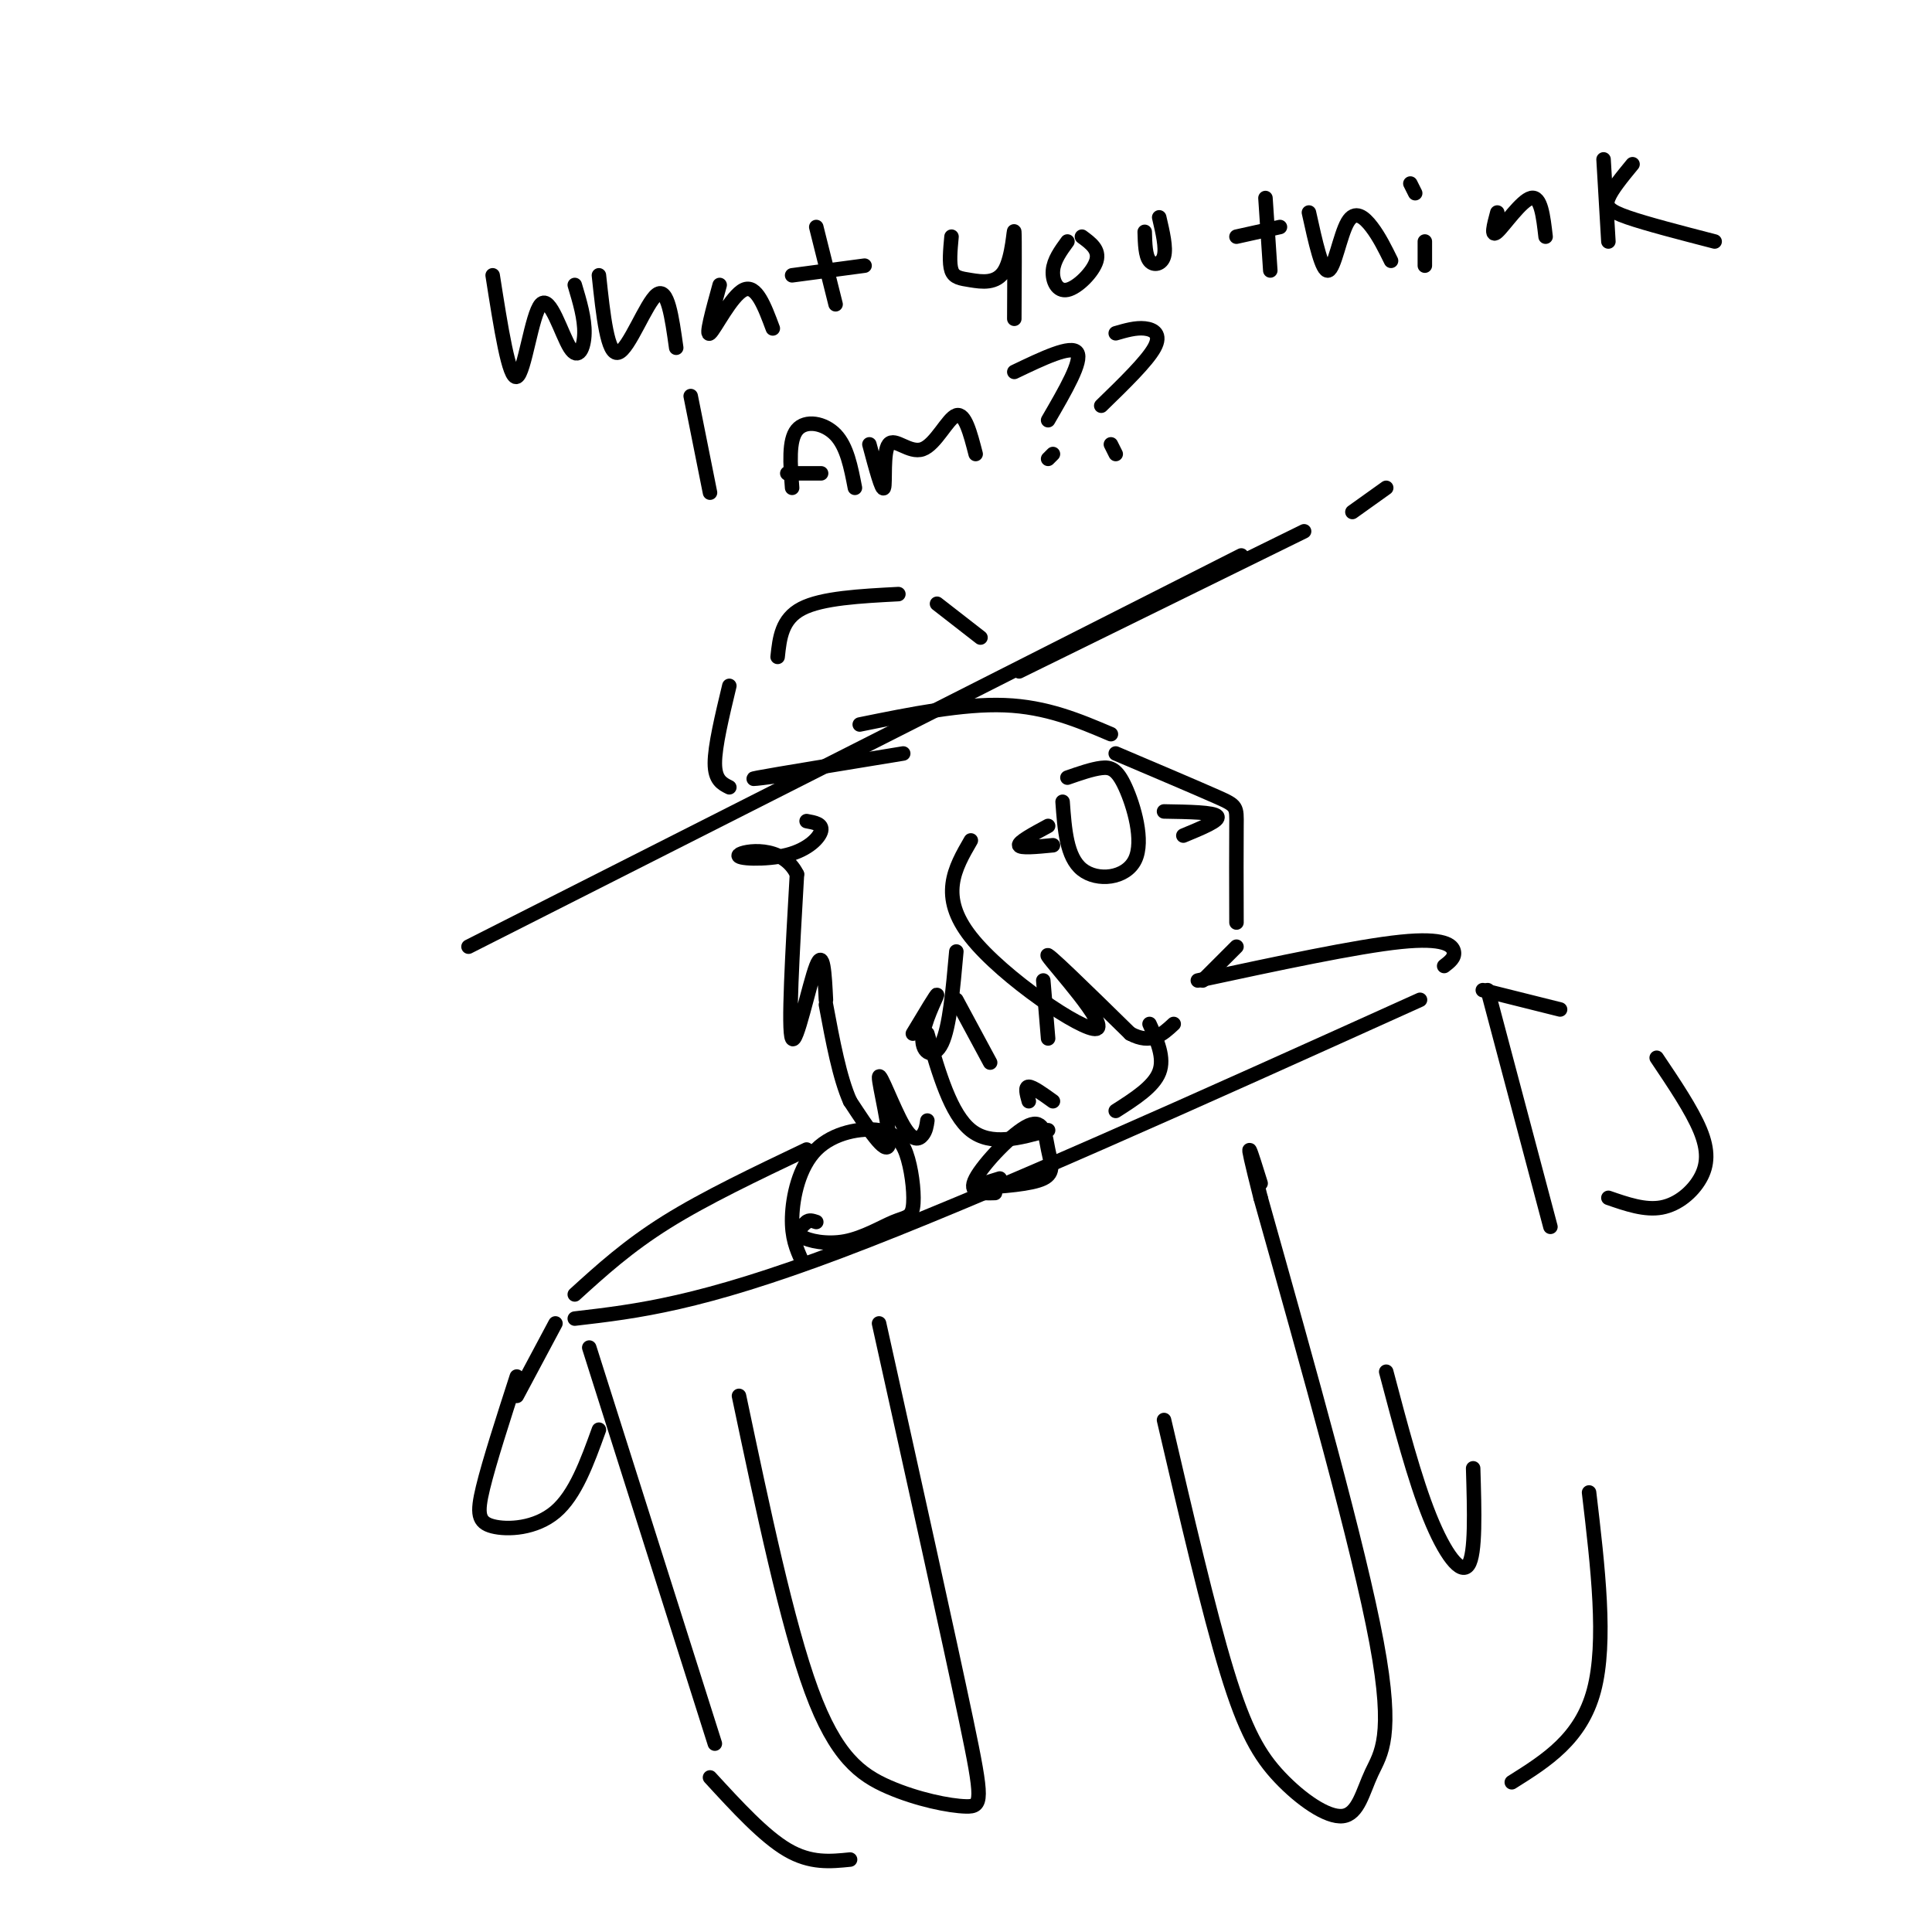 <svg viewBox='0 0 400 400' version='1.1' xmlns='http://www.w3.org/2000/svg' xmlns:xlink='http://www.w3.org/1999/xlink'><g fill='none' stroke='rgb(0,0,0)' stroke-width='3' stroke-linecap='round' stroke-linejoin='round'><path d='M102,57c1.702,10.855 3.404,21.710 5,21c1.596,-0.710 3.088,-12.984 5,-15c1.912,-2.016 4.246,6.226 6,9c1.754,2.774 2.930,0.078 3,-3c0.070,-3.078 -0.965,-6.539 -2,-10'/><path d='M124,57c0.889,8.333 1.778,16.667 4,16c2.222,-0.667 5.778,-10.333 8,-12c2.222,-1.667 3.111,4.667 4,11'/><path d='M149,59c-1.489,5.400 -2.978,10.800 -2,10c0.978,-0.800 4.422,-7.800 7,-9c2.578,-1.200 4.289,3.400 6,8'/><path d='M169,47c0.000,0.000 4.000,16.000 4,16'/><path d='M164,57c0.000,0.000 15.000,-2.000 15,-2'/><path d='M197,49c-0.257,2.764 -0.514,5.528 0,7c0.514,1.472 1.797,1.652 4,2c2.203,0.348 5.324,0.863 7,-2c1.676,-2.863 1.907,-9.104 2,-8c0.093,1.104 0.046,9.552 0,18'/><path d='M221,50c-1.411,1.935 -2.821,3.869 -3,6c-0.179,2.131 0.875,4.458 3,4c2.125,-0.458 5.321,-3.702 6,-6c0.679,-2.298 -1.161,-3.649 -3,-5'/><path d='M237,48c0.067,2.467 0.133,4.933 1,6c0.867,1.067 2.533,0.733 3,-1c0.467,-1.733 -0.267,-4.867 -1,-8'/><path d='M262,41c0.000,0.000 1.000,15.000 1,15'/><path d='M256,49c0.000,0.000 9.000,-2.000 9,-2'/><path d='M271,44c1.363,6.190 2.726,12.381 4,12c1.274,-0.381 2.458,-7.333 4,-10c1.542,-2.667 3.440,-1.048 5,1c1.560,2.048 2.780,4.524 4,7'/><path d='M295,50c0.000,0.000 0.000,5.000 0,5'/><path d='M293,40c0.000,0.000 -1.000,-2.000 -1,-2'/><path d='M310,44c-0.711,2.644 -1.422,5.289 0,4c1.422,-1.289 4.978,-6.511 7,-7c2.022,-0.489 2.511,3.756 3,8'/><path d='M332,33c0.000,0.000 1.000,17.000 1,17'/><path d='M338,34c-2.156,2.622 -4.311,5.244 -5,7c-0.689,1.756 0.089,2.644 4,4c3.911,1.356 10.956,3.178 18,5'/><path d='M143,82c0.000,0.000 4.000,20.000 4,20'/><path d='M164,101c-0.378,-4.933 -0.756,-9.867 1,-12c1.756,-2.133 5.644,-1.467 8,1c2.356,2.467 3.178,6.733 4,11'/><path d='M163,98c0.000,0.000 7.000,0.000 7,0'/><path d='M180,92c1.317,4.922 2.635,9.844 3,9c0.365,-0.844 -0.222,-7.453 1,-9c1.222,-1.547 4.252,1.968 7,1c2.748,-0.968 5.214,-6.419 7,-7c1.786,-0.581 2.893,3.710 4,8'/><path d='M210,77c5.917,-2.833 11.833,-5.667 13,-4c1.167,1.667 -2.417,7.833 -6,14'/><path d='M217,95c0.000,0.000 1.000,-1.000 1,-1'/><path d='M231,69c2.067,-0.600 4.133,-1.200 6,-1c1.867,0.200 3.533,1.200 2,4c-1.533,2.800 -6.267,7.400 -11,12'/><path d='M230,92c0.000,0.000 1.000,2.000 1,2'/><path d='M192,214c2.417,8.333 4.833,16.667 9,20c4.167,3.333 10.083,1.667 16,0'/><path d='M231,230c3.917,-2.500 7.833,-5.000 9,-8c1.167,-3.000 -0.417,-6.500 -2,-10'/><path d='M198,207c0.000,0.000 7.000,13.000 7,13'/><path d='M216,203c0.000,0.000 1.000,12.000 1,12'/><path d='M213,228c-0.417,-1.500 -0.833,-3.000 0,-3c0.833,0.000 2.917,1.500 5,3'/><path d='M201,174c-3.339,5.762 -6.679,11.524 0,20c6.679,8.476 23.375,19.667 26,19c2.625,-0.667 -8.821,-13.190 -10,-15c-1.179,-1.810 7.911,7.095 17,16'/><path d='M234,214c4.333,2.333 6.667,0.167 9,-2'/><path d='M198,197c-0.696,7.827 -1.393,15.655 -3,19c-1.607,3.345 -4.125,2.208 -4,-1c0.125,-3.208 2.893,-8.488 3,-9c0.107,-0.512 -2.446,3.744 -5,8'/><path d='M192,232c-0.150,1.065 -0.300,2.131 -1,3c-0.700,0.869 -1.951,1.542 -4,-2c-2.049,-3.542 -4.898,-11.300 -5,-10c-0.102,1.300 2.542,11.657 2,14c-0.542,2.343 -4.271,-3.329 -8,-9'/><path d='M176,228c-2.167,-4.833 -3.583,-12.417 -5,-20'/><path d='M171,207c-0.267,-5.378 -0.533,-10.756 -2,-7c-1.467,3.756 -4.133,16.644 -5,15c-0.867,-1.644 0.067,-17.822 1,-34'/><path d='M165,181c-3.048,-6.239 -11.167,-4.837 -12,-4c-0.833,0.837 5.622,1.110 10,0c4.378,-1.110 6.679,-3.603 7,-5c0.321,-1.397 -1.340,-1.699 -3,-2'/><path d='M166,160c-6.250,0.833 -12.500,1.667 -9,1c3.500,-0.667 16.750,-2.833 30,-5'/><path d='M178,150c10.667,-2.167 21.333,-4.333 30,-4c8.667,0.333 15.333,3.167 22,6'/><path d='M231,156c8.422,3.578 16.844,7.156 21,9c4.156,1.844 4.044,1.956 4,6c-0.044,4.044 -0.022,12.022 0,20'/><path d='M256,196c0.000,0.000 -7.000,7.000 -7,7'/><path d='M97,196c0.000,0.000 160.000,-81.000 160,-81'/><path d='M211,139c0.000,0.000 59.000,-29.000 59,-29'/><path d='M280,106c0.000,0.000 7.000,-5.000 7,-5'/><path d='M151,163c-1.500,-0.750 -3.000,-1.500 -3,-5c0.000,-3.500 1.500,-9.750 3,-16'/><path d='M161,136c0.417,-3.917 0.833,-7.833 5,-10c4.167,-2.167 12.083,-2.583 20,-3'/><path d='M194,125c0.000,0.000 9.000,7.000 9,7'/><path d='M167,238c-10.500,5.000 -21.000,10.000 -29,15c-8.000,5.000 -13.500,10.000 -19,15'/><path d='M119,273c12.917,-1.500 25.833,-3.000 55,-14c29.167,-11.000 74.583,-31.500 120,-52'/><path d='M299,200c1.133,-0.867 2.267,-1.733 2,-3c-0.267,-1.267 -1.933,-2.933 -11,-2c-9.067,0.933 -25.533,4.467 -42,8'/><path d='M122,279c0.000,0.000 26.000,82.000 26,82'/><path d='M147,368c5.583,6.083 11.167,12.167 16,15c4.833,2.833 8.917,2.417 13,2'/><path d='M308,205c0.000,0.000 13.000,49.000 13,49'/><path d='M329,309c1.833,15.500 3.667,31.000 1,41c-2.667,10.000 -9.833,14.500 -17,19'/><path d='M124,296c-2.435,6.744 -4.869,13.488 -9,17c-4.131,3.512 -9.958,3.792 -13,3c-3.042,-0.792 -3.298,-2.655 -2,-8c1.298,-5.345 4.149,-14.173 7,-23'/><path d='M107,289c0.000,0.000 8.000,-15.000 8,-15'/><path d='M307,205c0.000,0.000 16.000,4.000 16,4'/><path d='M343,219c3.631,5.399 7.262,10.798 9,15c1.738,4.202 1.583,7.208 0,10c-1.583,2.792 -4.595,5.369 -8,6c-3.405,0.631 -7.202,-0.685 -11,-2'/><path d='M153,289c4.984,23.651 9.968,47.301 15,61c5.032,13.699 10.112,17.445 16,20c5.888,2.555 12.585,3.919 16,4c3.415,0.081 3.547,-1.120 0,-18c-3.547,-16.880 -10.774,-49.440 -18,-82'/><path d='M241,294c4.607,19.784 9.214,39.568 13,52c3.786,12.432 6.752,17.514 11,22c4.248,4.486 9.778,8.378 13,8c3.222,-0.378 4.137,-5.025 6,-9c1.863,-3.975 4.675,-7.279 1,-27c-3.675,-19.721 -13.838,-55.861 -24,-92'/><path d='M261,248c-4.000,-15.833 -2.000,-9.417 0,-3'/><path d='M287,284c2.933,11.111 5.867,22.222 9,30c3.133,7.778 6.467,12.222 8,10c1.533,-2.222 1.267,-11.111 1,-20'/><path d='M220,166c0.413,5.724 0.826,11.448 4,14c3.174,2.552 9.108,1.931 11,-2c1.892,-3.931 -0.260,-11.174 -2,-15c-1.740,-3.826 -3.069,-4.236 -5,-4c-1.931,0.236 -4.466,1.118 -7,2'/><path d='M217,171c-3.083,1.667 -6.167,3.333 -6,4c0.167,0.667 3.583,0.333 7,0'/><path d='M241,168c5.167,0.083 10.333,0.167 11,1c0.667,0.833 -3.167,2.417 -7,4'/><path d='M166,261c-1.063,-2.368 -2.125,-4.736 -2,-9c0.125,-4.264 1.438,-10.425 5,-14c3.562,-3.575 9.375,-4.564 13,-4c3.625,0.564 5.064,2.682 6,6c0.936,3.318 1.370,7.837 1,10c-0.370,2.163 -1.542,1.972 -4,3c-2.458,1.028 -6.200,3.277 -10,4c-3.800,0.723 -7.657,-0.079 -9,-1c-1.343,-0.921 -0.171,-1.960 1,-3'/><path d='M167,253c0.500,-0.500 1.250,-0.250 2,0'/><path d='M206,247c-2.829,0.085 -5.659,0.169 -4,-3c1.659,-3.169 7.805,-9.592 11,-11c3.195,-1.408 3.437,2.198 4,5c0.563,2.802 1.447,4.801 -1,6c-2.447,1.199 -8.223,1.600 -14,2'/><path d='M202,246c-1.500,0.000 1.750,-1.000 5,-2'/></g>
</svg>